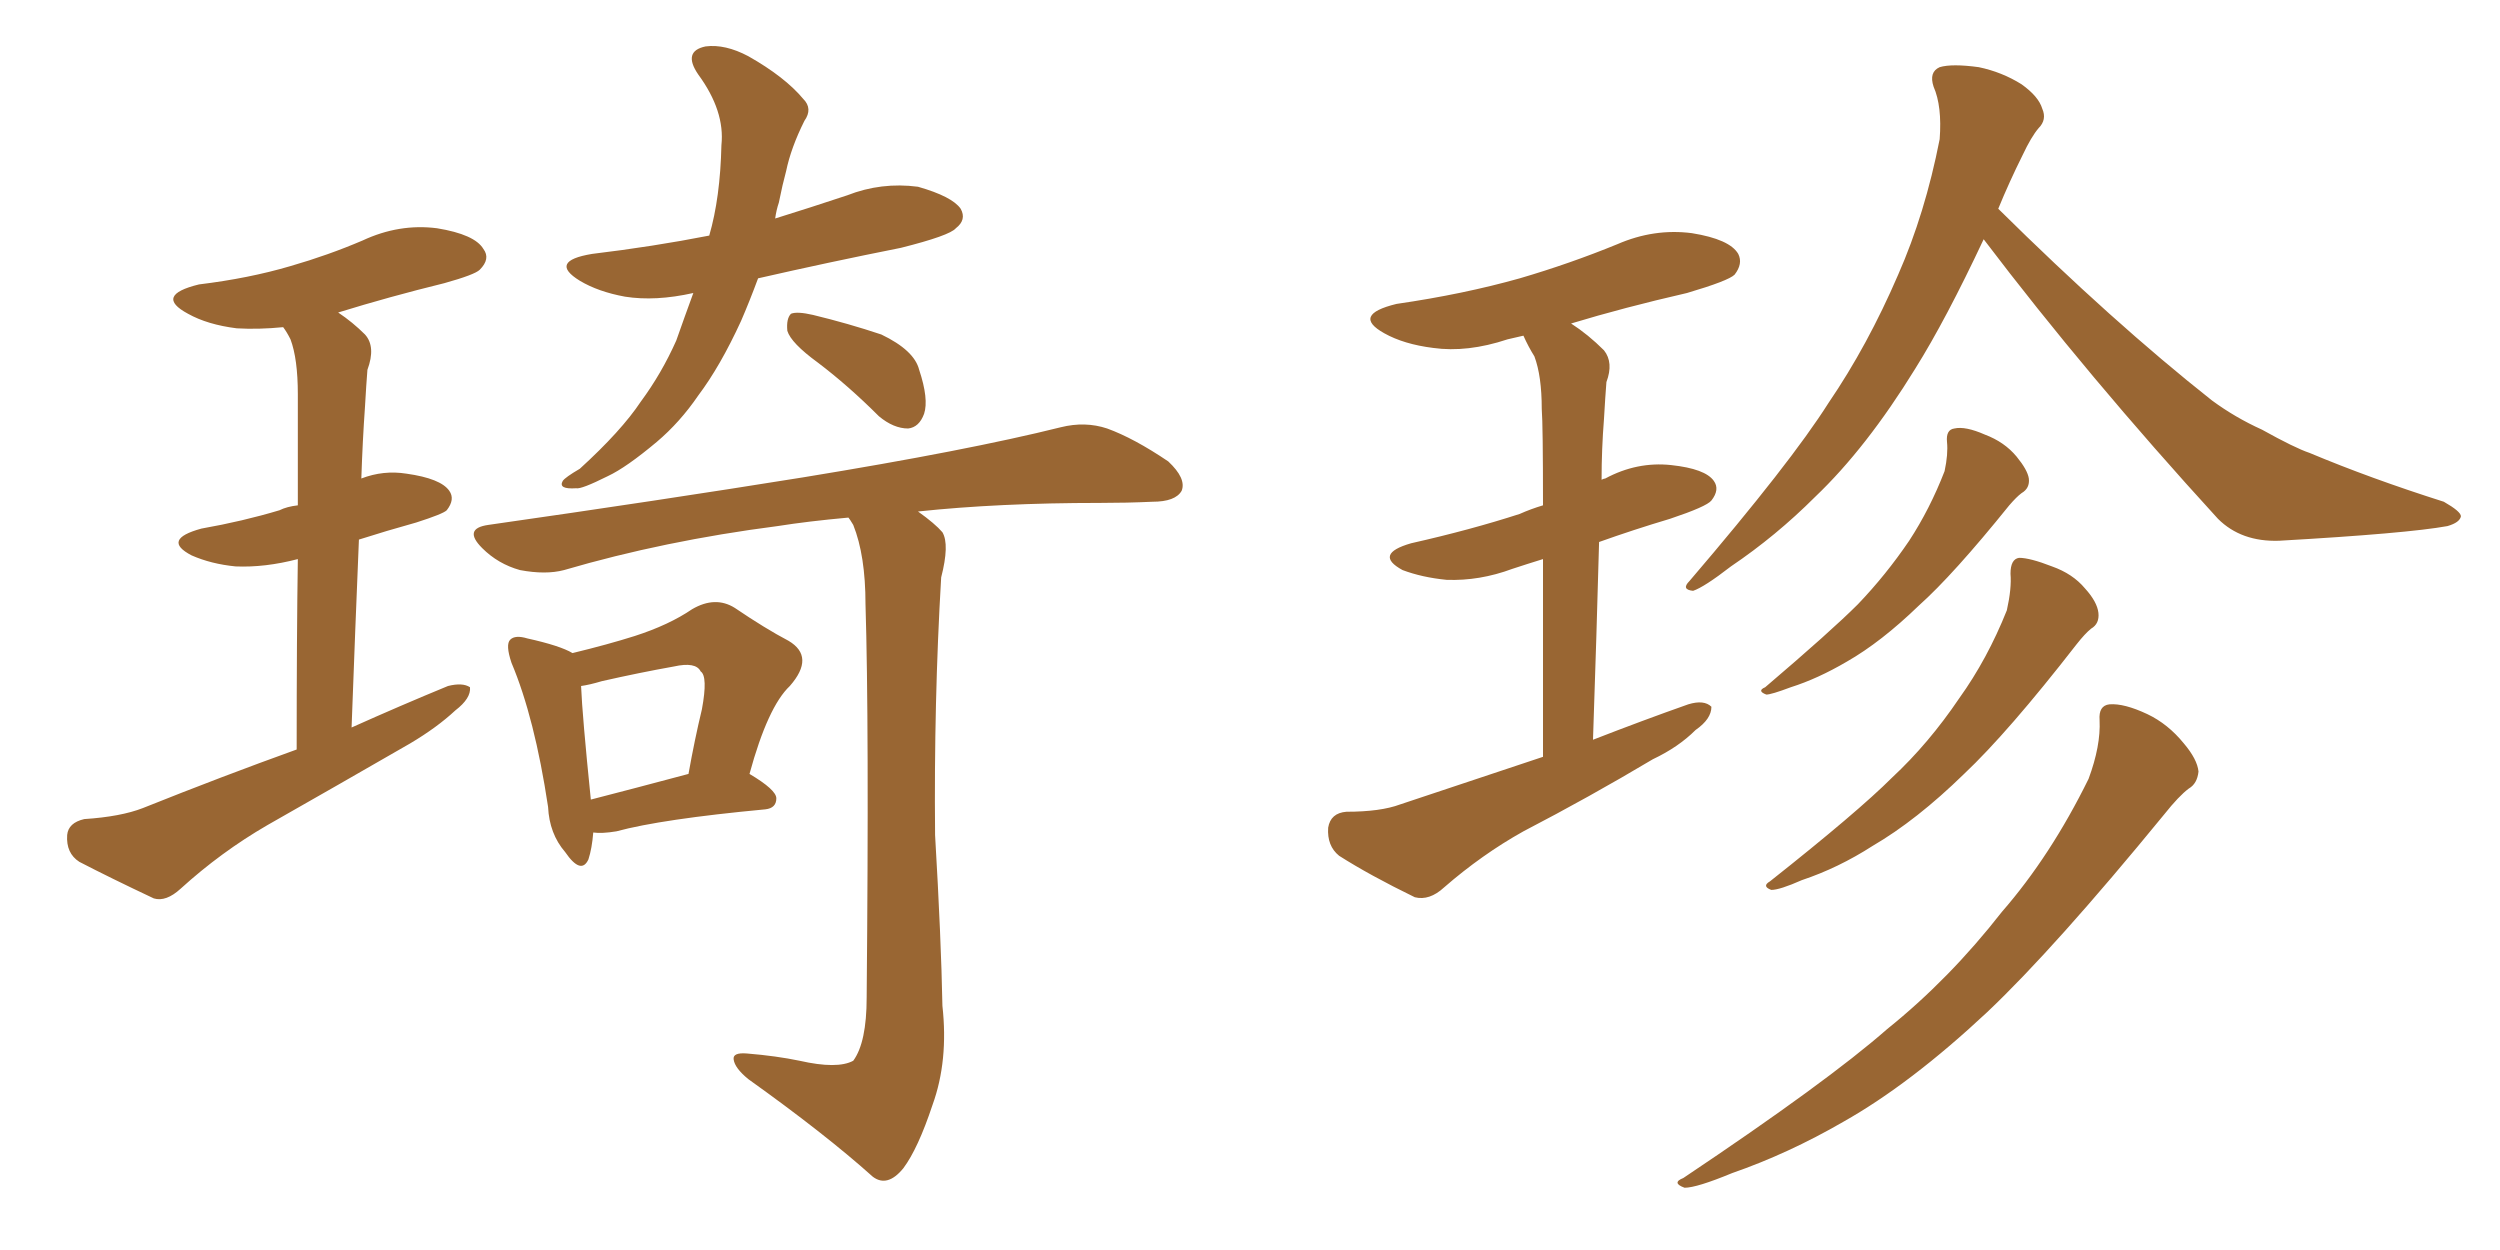 <svg xmlns="http://www.w3.org/2000/svg" xmlns:xlink="http://www.w3.org/1999/xlink" width="300" height="150"><path fill="#996633" padding="10" d="M35.60 89.94L35.60 89.94Q35.60 76.32 35.74 67.09L35.74 67.09Q31.79 68.12 28.27 67.97L28.27 67.97Q25.34 67.68 23.00 66.65L23.00 66.65Q19.34 64.75 24.17 63.43L24.17 63.43Q29.15 62.55 33.54 61.23L33.54 61.23Q34.42 60.79 35.74 60.64L35.74 60.64Q35.74 49.51 35.74 47.31L35.74 47.31Q35.74 43.07 34.86 40.72L34.86 40.72Q34.42 39.84 33.98 39.26L33.98 39.26Q31.05 39.55 28.42 39.40L28.42 39.40Q24.90 38.96 22.56 37.65L22.56 37.65Q18.46 35.45 23.88 34.13L23.88 34.13Q29.88 33.40 34.86 31.93L34.86 31.93Q39.40 30.62 43.51 28.86L43.51 28.86Q47.90 26.81 52.44 27.39L52.44 27.39Q56.98 28.13 58.01 29.88L58.01 29.88Q58.89 31.05 57.57 32.37L57.57 32.37Q56.98 32.96 53.32 33.98L53.32 33.98Q46.73 35.60 40.58 37.50L40.58 37.50Q42.33 38.67 43.80 40.14L43.80 40.14Q45.12 41.60 44.09 44.38L44.09 44.38Q43.95 46.14 43.80 48.78L43.80 48.78Q43.51 52.88 43.36 57.42L43.36 57.42Q46.00 56.40 48.78 56.84L48.78 56.84Q52.88 57.42 53.91 58.89L53.91 58.89Q54.64 59.91 53.61 61.23L53.61 61.23Q53.17 61.67 49.95 62.70L49.95 62.70Q46.29 63.72 43.07 64.75L43.07 64.75Q42.63 75.29 42.19 87.30L42.19 87.30Q48.05 84.67 53.76 82.32L53.76 82.32Q55.52 81.88 56.40 82.47L56.40 82.47Q56.54 83.79 54.64 85.25L54.64 85.25Q52.44 87.30 49.22 89.21L49.22 89.21Q40.58 94.19 32.08 99.02L32.08 99.02Q26.51 102.25 21.68 106.64L21.68 106.64Q19.92 108.25 18.46 107.81L18.46 107.81Q13.18 105.32 9.52 103.42L9.52 103.42Q7.91 102.39 8.06 100.20L8.06 100.20Q8.20 98.73 10.11 98.29L10.11 98.29Q14.50 98.00 17.14 96.97L17.14 96.97Q26.66 93.16 35.60 89.94ZM83.20 35.16L83.20 35.16Q78.66 36.18 75 35.60L75 35.60Q71.78 35.01 69.58 33.69L69.58 33.69Q65.77 31.35 71.04 30.47L71.04 30.47Q78.37 29.59 85.11 28.27L85.11 28.27Q86.43 23.73 86.57 17.43L86.57 17.43Q87.01 13.33 83.79 8.94L83.79 8.94Q81.88 6.15 84.67 5.57L84.67 5.57Q87.01 5.27 89.79 6.74L89.79 6.74Q94.19 9.23 96.39 11.87L96.39 11.87Q97.56 13.04 96.53 14.50L96.53 14.50Q94.92 17.72 94.34 20.51L94.34 20.51Q93.90 22.12 93.46 24.32L93.46 24.32Q93.16 25.20 93.02 26.22L93.02 26.22Q97.27 24.90 101.66 23.44L101.66 23.44Q105.76 21.83 110.16 22.41L110.16 22.41Q114.26 23.58 115.28 25.05L115.28 25.05Q116.02 26.37 114.70 27.39L114.70 27.39Q113.96 28.27 108.11 29.74L108.11 29.74Q99.32 31.49 90.97 33.40L90.97 33.40Q89.94 36.18 88.92 38.53L88.92 38.53Q86.43 43.95 83.79 47.46L83.79 47.46Q81.59 50.68 78.81 53.03L78.81 53.03Q75.15 56.10 72.95 57.13L72.95 57.13Q69.73 58.74 69.14 58.59L69.14 58.59Q66.94 58.74 67.53 57.71L67.53 57.71Q67.82 57.28 69.58 56.25L69.58 56.25Q74.56 51.71 76.90 48.19L76.90 48.19Q79.39 44.82 81.15 40.87L81.15 40.87Q82.18 37.94 83.20 35.16ZM98.14 43.51L98.14 43.51Q94.92 41.16 94.48 39.70L94.48 39.70Q94.34 38.23 94.92 37.65L94.92 37.65Q95.65 37.35 97.56 37.79L97.56 37.79Q101.81 38.82 105.76 40.14L105.76 40.14Q109.72 42.04 110.30 44.38L110.30 44.38Q111.47 47.90 110.89 49.66L110.89 49.66Q110.30 51.27 108.98 51.42L108.98 51.42Q107.23 51.42 105.47 49.95L105.47 49.95Q101.81 46.29 98.14 43.51ZM71.19 99.90L71.19 99.90Q71.04 101.81 70.61 103.13L70.61 103.13Q69.73 105.03 67.82 102.25L67.82 102.25Q65.92 100.05 65.77 96.83L65.77 96.83Q64.16 86.13 61.38 79.54L61.38 79.54Q60.64 77.34 61.23 76.76L61.23 76.76Q61.82 76.17 63.28 76.61L63.28 76.61Q67.24 77.49 68.70 78.37L68.70 78.37Q72.95 77.34 76.17 76.32L76.17 76.32Q80.27 75 83.06 73.10L83.06 73.10Q85.84 71.48 88.18 72.95L88.18 72.95Q91.85 75.44 94.63 76.90L94.63 76.90Q97.85 78.81 94.78 82.32L94.78 82.32Q92.14 84.81 89.94 92.87L89.94 92.87Q93.16 94.78 93.16 95.80L93.16 95.80Q93.16 96.97 91.85 97.12L91.85 97.12Q79.39 98.29 73.97 99.76L73.97 99.76Q72.22 100.05 71.19 99.90ZM70.90 95.95L70.90 95.95Q76.03 94.63 82.62 92.87L82.62 92.87Q83.35 88.77 84.23 85.11L84.23 85.11Q84.96 81.15 84.08 80.57L84.08 80.57Q83.50 79.39 80.86 79.98L80.86 79.98Q76.76 80.71 72.22 81.74L72.22 81.74Q70.75 82.18 69.73 82.32L69.73 82.32Q69.87 85.84 70.90 95.95ZM95.95 127.29L95.95 127.29L95.95 127.29Q100.49 128.32 102.39 127.29L102.39 127.29Q104.00 125.10 104.00 119.68L104.00 119.68Q104.30 86.72 103.86 72.51L103.86 72.51Q103.86 66.65 102.39 62.99L102.39 62.99Q101.95 62.26 101.81 62.11L101.81 62.11Q96.97 62.55 93.31 63.13L93.31 63.13Q79.69 64.89 67.68 68.41L67.68 68.41Q65.48 68.99 62.40 68.41L62.40 68.41Q59.77 67.68 57.86 65.77L57.86 65.77Q55.52 63.43 58.59 62.99L58.59 62.99Q79.10 60.06 96.39 57.28L96.39 57.28Q116.16 54.05 127.29 51.27L127.29 51.27Q130.22 50.54 132.86 51.42L132.86 51.42Q136.08 52.59 140.19 55.37L140.19 55.37Q142.38 57.42 141.80 58.89L141.80 58.89Q141.06 60.21 138.28 60.21L138.28 60.21Q135.21 60.35 131.98 60.35L131.98 60.35Q119.82 60.35 110.16 61.38L110.16 61.38Q112.21 62.84 113.09 63.87L113.09 63.87Q113.96 65.33 112.94 69.29L112.94 69.29Q112.06 84.23 112.21 100.20L112.21 100.20Q112.94 112.65 113.09 120.70L113.09 120.70Q113.82 127.29 111.91 132.57L111.91 132.57Q110.16 137.84 108.40 140.19L108.40 140.19Q106.49 142.53 104.74 141.21L104.74 141.21Q99.02 136.08 89.79 129.49L89.79 129.49Q88.18 128.17 88.04 127.15L88.04 127.15Q87.89 126.27 89.65 126.42L89.65 126.42Q93.16 126.71 95.95 127.29ZM185.16 90.82L185.16 90.82Q185.16 76.32 185.16 67.09L185.16 67.09Q183.25 67.68 181.49 68.26L181.49 68.26Q177.54 69.73 173.58 69.58L173.58 69.58Q170.65 69.29 168.31 68.41L168.31 68.41Q164.79 66.50 169.34 65.19L169.34 65.19Q176.51 63.57 182.37 61.67L182.37 61.67Q183.69 61.08 185.16 60.64L185.16 60.64Q185.16 50.98 185.01 49.07L185.01 49.07Q185.01 45.12 184.13 42.77L184.13 42.77Q183.40 41.60 182.81 40.28L182.81 40.28Q181.49 40.58 180.91 40.72L180.91 40.72Q176.07 42.33 171.97 41.75L171.97 41.75Q168.46 41.31 166.11 39.99L166.11 39.99Q162.16 37.79 167.58 36.47L167.58 36.47Q175.63 35.30 182.37 33.40L182.37 33.40Q188.38 31.64 194.09 29.30L194.09 29.30Q198.49 27.39 203.03 27.98L203.03 27.98Q207.57 28.71 208.59 30.47L208.59 30.47Q209.18 31.64 208.15 32.96L208.15 32.96Q207.42 33.69 202.44 35.16L202.44 35.16Q194.82 36.91 188.53 38.82L188.53 38.82Q190.58 40.14 192.48 42.04L192.48 42.04Q193.65 43.51 192.77 45.85L192.77 45.85Q192.63 47.61 192.48 50.24L192.48 50.24Q192.19 53.91 192.19 57.57L192.19 57.57Q192.48 57.42 192.63 57.42L192.63 57.42Q196.44 55.37 200.54 55.81L200.54 55.81Q204.64 56.25 205.66 57.71L205.66 57.71Q206.40 58.74 205.37 60.06L205.37 60.06Q204.79 60.79 200.39 62.26L200.39 62.26Q196.00 63.57 191.89 65.04L191.89 65.04Q191.60 75.88 191.16 88.77L191.16 88.77Q197.17 86.43 202.59 84.52L202.59 84.52Q204.49 83.94 205.37 84.81L205.37 84.81Q205.37 86.28 203.47 87.60L203.47 87.60Q201.42 89.65 198.34 91.11L198.34 91.11Q190.72 95.65 182.81 99.76L182.81 99.76Q177.83 102.54 173.29 106.49L173.29 106.49Q171.53 108.11 169.78 107.67L169.78 107.67Q164.36 105.03 160.69 102.69L160.69 102.69Q159.23 101.51 159.38 99.32L159.38 99.32Q159.67 97.56 161.57 97.41L161.57 97.41Q165.67 97.41 168.02 96.53L168.02 96.53Q176.81 93.60 185.16 90.82ZM238.04 28.71L238.04 28.71Q233.50 38.38 229.83 44.24L229.83 44.24Q223.97 53.76 217.82 59.62L217.82 59.62Q213.13 64.31 207.71 67.97L207.71 67.97Q204.49 70.46 203.17 70.90L203.17 70.90Q201.71 70.75 202.73 69.73L202.73 69.73Q214.89 55.52 219.43 48.34L219.43 48.34Q224.12 41.46 227.78 32.96L227.78 32.96Q231.01 25.63 232.76 16.70L232.76 16.70Q233.06 12.74 232.03 10.40L232.03 10.40Q231.45 8.64 232.76 8.06L232.76 8.06Q234.23 7.62 237.45 8.06L237.45 8.06Q240.23 8.64 242.58 10.11L242.58 10.11Q244.63 11.57 245.07 13.04L245.07 13.04Q245.65 14.36 244.63 15.38L244.63 15.38Q243.75 16.41 242.72 18.60L242.72 18.60Q241.11 21.83 239.79 25.05L239.79 25.05Q253.56 38.67 265.43 48.05L265.43 48.05Q268.21 50.10 271.44 51.56L271.44 51.56Q275.39 53.76 277.15 54.35L277.15 54.35Q284.47 57.42 293.26 60.21L293.26 60.21Q295.31 61.38 295.31 61.96L295.31 61.96Q295.17 62.70 293.70 63.13L293.70 63.13Q288.87 64.01 273.49 64.89L273.49 64.89Q268.95 65.04 266.16 62.26L266.16 62.26Q250.49 45.12 238.04 28.71ZM233.64 53.03L233.64 53.03Q233.50 51.56 234.52 51.42L234.52 51.42Q235.84 51.12 238.18 52.15L238.18 52.15Q240.53 53.03 241.99 54.79L241.99 54.79Q243.31 56.40 243.46 57.42L243.46 57.42Q243.60 58.59 242.58 59.18L242.58 59.18Q241.99 59.62 241.11 60.64L241.11 60.64Q234.38 68.99 230.27 72.66L230.27 72.66Q225.73 77.05 221.63 79.39L221.63 79.39Q218.12 81.45 214.89 82.47L214.89 82.47Q212.55 83.35 211.96 83.35L211.96 83.35Q210.79 82.91 211.82 82.47L211.82 82.47Q219.73 75.73 222.95 72.51L222.95 72.51Q226.32 68.99 229.10 64.89L229.10 64.89Q231.59 61.08 233.35 56.54L233.35 56.54Q233.79 54.49 233.64 53.03ZM241.26 68.85L241.26 68.85Q241.26 67.09 242.29 66.94L242.29 66.94Q243.60 66.94 246.24 67.97L246.24 67.97Q248.73 68.85 250.20 70.61L250.20 70.61Q251.66 72.22 251.81 73.54L251.81 73.54Q251.95 74.85 250.93 75.44L250.93 75.44Q250.20 76.03 249.17 77.34L249.17 77.34Q240.97 87.89 235.69 92.87L235.69 92.87Q229.98 98.44 224.71 101.51L224.71 101.51Q220.61 104.15 216.21 105.62L216.21 105.62Q213.57 106.79 212.55 106.79L212.55 106.79Q211.38 106.35 212.40 105.76L212.40 105.76Q222.95 97.41 227.05 93.31L227.05 93.31Q231.45 89.21 235.11 83.79L235.11 83.79Q238.48 79.10 240.82 73.24L240.82 73.24Q241.41 70.61 241.26 68.85ZM251.95 86.43L251.95 86.43L251.95 86.43Q251.81 84.67 253.13 84.52L253.13 84.52Q254.88 84.38 257.67 85.69L257.67 85.69Q260.16 86.87 262.06 89.21L262.06 89.21Q263.67 91.11 263.82 92.58L263.82 92.58Q263.67 94.04 262.65 94.63L262.65 94.63Q261.47 95.51 259.72 97.71L259.72 97.71Q246.53 113.82 238.48 121.44L238.48 121.44Q229.25 130.08 221.19 134.62L221.19 134.62Q214.60 138.43 207.86 140.77L207.86 140.77Q203.61 142.53 202.15 142.53L202.15 142.53Q200.54 141.94 202.00 141.36L202.00 141.36Q219.29 129.79 226.46 123.49L226.46 123.49Q233.94 117.48 240.23 109.42L240.23 109.42Q246.09 102.69 250.63 93.46L250.63 93.46Q252.10 89.50 251.95 86.43Z"/></svg>